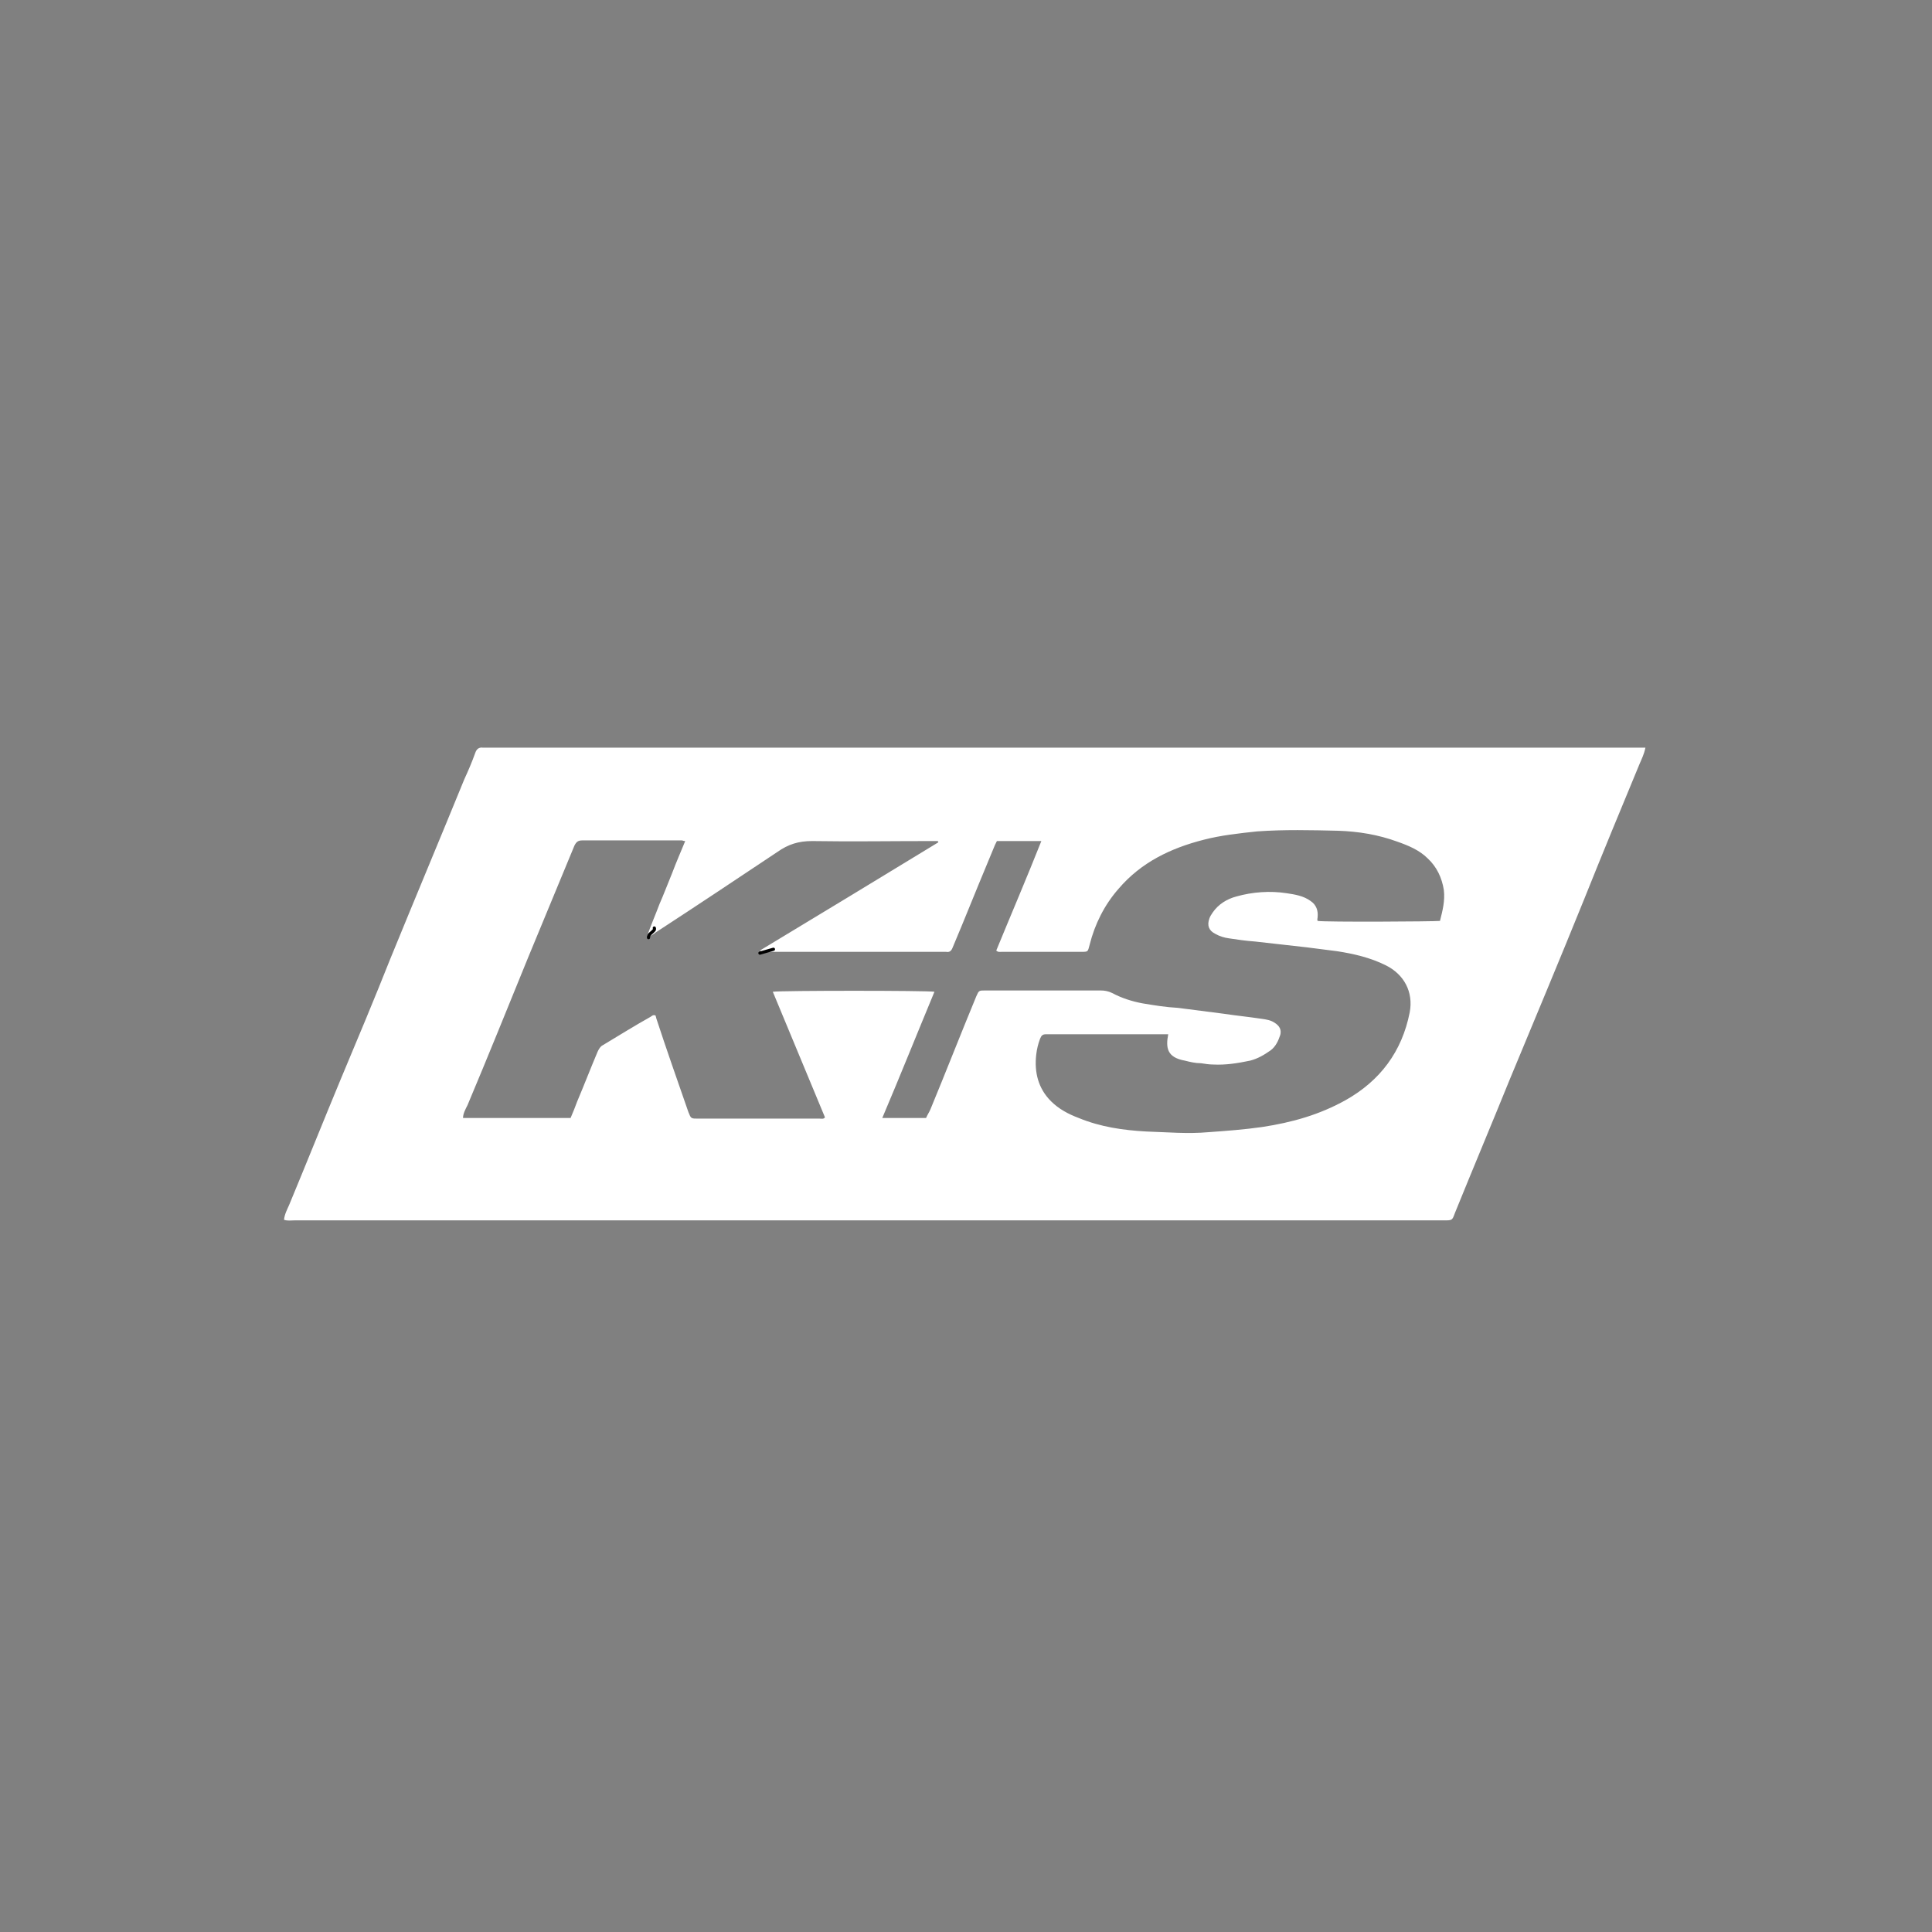 <?xml version="1.0" encoding="UTF-8"?>
<!-- Generator: Adobe Illustrator 27.6.1, SVG Export Plug-In . SVG Version: 6.00 Build 0)  -->
<svg xmlns="http://www.w3.org/2000/svg" xmlns:xlink="http://www.w3.org/1999/xlink" version="1.1" id="Ebene_1" x="0px" y="0px" viewBox="0 0 300 300" style="enable-background:new 0 0 300 300;" xml:space="preserve">
<rect x="0" y="0" width="300" height="300" fill="#808080" stroke="none"/>
<style type="text/css">
	.st0{fill:#FFFFFF;}
	.st1{fill:#FFFFFF;stroke:#000000;stroke-width:0.491;stroke-linecap:round;stroke-linejoin:round;stroke-miterlimit:10;}
</style>
<g id="Logos">
</g>
<g>
	<path class="st0" d="M44.1,189.4c0.1-0.9,0.5-1.6,0.8-2.3c2.7-6.5,5.3-13,8-19.5c2.6-6.2,5.2-12.4,7.7-18.7   c3.8-9.3,7.7-18.6,11.5-27.9c0.6-1.3,1.2-2.7,1.7-4.1c0.2-0.6,0.6-0.9,1.2-0.8c0.2,0,0.5,0,0.7,0c59.4,0,118.9,0,178.3,0   c0.4,0,0.9,0,1.5,0c-0.2,1-0.6,1.8-0.9,2.5c-2.9,7-5.8,14-8.6,21c-3.8,9.4-7.7,18.7-11.6,28.1c-2.8,6.9-5.7,13.8-8.5,20.7   c-0.4,1.1-0.4,1.1-1.7,1.1c-12.7,0-25.4,0-38.2,0c-46.8,0-93.5,0-140.3,0C45.2,189.5,44.6,189.6,44.1,189.4z M181.4,160.6   c-0.4,0-0.7,0-0.9,0c-5.9,0-11.7,0-17.6,0c-0.1,0-0.3,0-0.5,0c-0.5,0-0.7,0.2-0.9,0.7c-0.3,0.8-0.5,1.6-0.6,2.5   c-0.3,2.7,0.3,5.2,2.3,7.2c1.2,1.2,2.7,2,4.3,2.6c3.4,1.4,6.9,1.9,10.5,2.1c3.2,0.1,6.4,0.4,9.7,0.1c2.8-0.2,5.5-0.4,8.3-0.8   c4.6-0.7,8.9-1.9,13-4.2c5.3-3,8.7-7.5,9.9-13.6c0.6-3.2-0.9-5.9-3.7-7.3c-2.4-1.2-5-1.8-7.6-2.2c-1.6-0.2-3.2-0.4-4.7-0.6   c-2.7-0.3-5.3-0.6-8-0.9c-1.4-0.1-2.8-0.3-4.1-0.5c-0.7-0.1-1.4-0.3-2.1-0.7c-1-0.5-1.3-1.3-0.9-2.4c0.1-0.3,0.3-0.6,0.5-0.9   c0.9-1.3,2.2-2.1,3.7-2.5c2.5-0.7,5.2-0.9,7.8-0.5c1.3,0.2,2.6,0.4,3.7,1.2c0.9,0.6,1.2,1.5,1.1,2.5c0,0.2-0.1,0.4,0,0.6   c1.3,0.2,18,0.1,19,0c0.4-1.6,0.8-3.1,0.6-4.8c-0.3-1.9-1.1-3.6-2.5-4.9c-1.3-1.3-3-2-4.7-2.6c-3-1.1-6.1-1.6-9.2-1.7   c-4.2-0.1-8.4-0.2-12.6,0.1c-2.8,0.3-5.6,0.6-8.3,1.3c-5.1,1.3-9.7,3.5-13.2,7.6c-2.2,2.5-3.7,5.5-4.5,8.7   c-0.3,1.1-0.2,1.1-1.3,1.1c-4.1,0-8.2,0-12.3,0c-0.3,0-0.6,0.1-0.9-0.2c2.3-5.6,4.7-11.2,7-17c-2.4,0-4.6,0-6.9,0   c-0.1,0.2-0.2,0.4-0.3,0.6c-1.7,4.1-3.4,8.2-5.1,12.4c-0.5,1.2-1,2.4-1.5,3.6c-0.2,0.5-0.5,0.7-1,0.6c-0.1,0-0.3,0-0.5,0   c-9,0-18.1,0-27.1,0c-0.4,0-0.8,0.1-1.3-0.2c9.3-5.6,18.5-11.2,27.7-16.8c0-0.1,0-0.1-0.1-0.2c-0.4,0-0.8,0-1.2,0   c-6.1,0-12.2,0.1-18.3,0c-2.1,0-3.7,0.5-5.4,1.7c-6.3,4.2-12.6,8.4-18.9,12.5c-0.3,0.2-0.6,0.6-1.3,0.5c0.6-1.7,1.3-3.3,1.9-4.9   c0.7-1.6,1.3-3.2,2-4.9c0.6-1.6,1.3-3.2,2-4.9c-0.3,0-0.4-0.1-0.5-0.1c-5.2,0-10.3,0-15.5,0c-0.6,0-0.9,0.2-1.2,0.8   c-2.4,5.8-4.8,11.6-7.2,17.4c-3.1,7.6-6.2,15.3-9.4,22.9c-0.3,0.6-0.7,1.3-0.7,2c5.6,0,11.2,0,16.7,0c0.4-0.9,0.7-1.7,1-2.5   c1.1-2.6,2.1-5.2,3.2-7.8c0.2-0.4,0.4-0.8,0.8-1c2.5-1.5,4.9-3,7.4-4.4c0.2-0.1,0.4-0.4,0.8-0.2c0,0.1,0.1,0.3,0.1,0.4   c1.6,4.9,3.3,9.7,5,14.6c0.4,1,0.4,1,1.5,1c6.3,0,12.6,0,18.9,0c0.3,0,0.6,0.1,0.8-0.2c-2.7-6.5-5.4-13-8.1-19.5   c1.3-0.2,24-0.2,25.1,0c-2.7,6.5-5.3,13-8.1,19.6c2.4,0,4.6,0,6.8,0c0.2-0.5,0.5-0.9,0.7-1.4c2.4-5.8,4.7-11.7,7.1-17.5   c0.4-0.9,0.4-0.9,1.4-0.9c6,0,11.9,0,17.9,0c0.6,0,1.2,0.1,1.8,0.4c1.5,0.8,3.1,1.3,4.7,1.6c1.8,0.3,3.6,0.6,5.5,0.7   c2.4,0.3,4.7,0.6,7,0.9c2,0.3,4,0.5,6,0.8c0.7,0.1,1.4,0.2,2,0.6c0.8,0.5,1.1,1.1,0.9,1.9c-0.3,0.9-0.7,1.8-1.5,2.4   c-1,0.7-2,1.3-3.2,1.6c-1.9,0.4-3.8,0.7-5.7,0.6c-0.6,0-1.3-0.1-1.9-0.2c-0.9,0-1.7-0.2-2.5-0.4C181.2,164.2,181,162.7,181.4,160.6   z"></path>
	<path class="st1" d="M120.1,147.4c-0.7,0.2-1.4,0.4-2.1,0.6"></path>
	<path class="st1" d="M101.6,144.1c0.1,0.3-0.1,0.4-0.3,0.6c-0.3,0.3-0.6,0.4-0.6,0.9"></path>
</g>
</svg>
